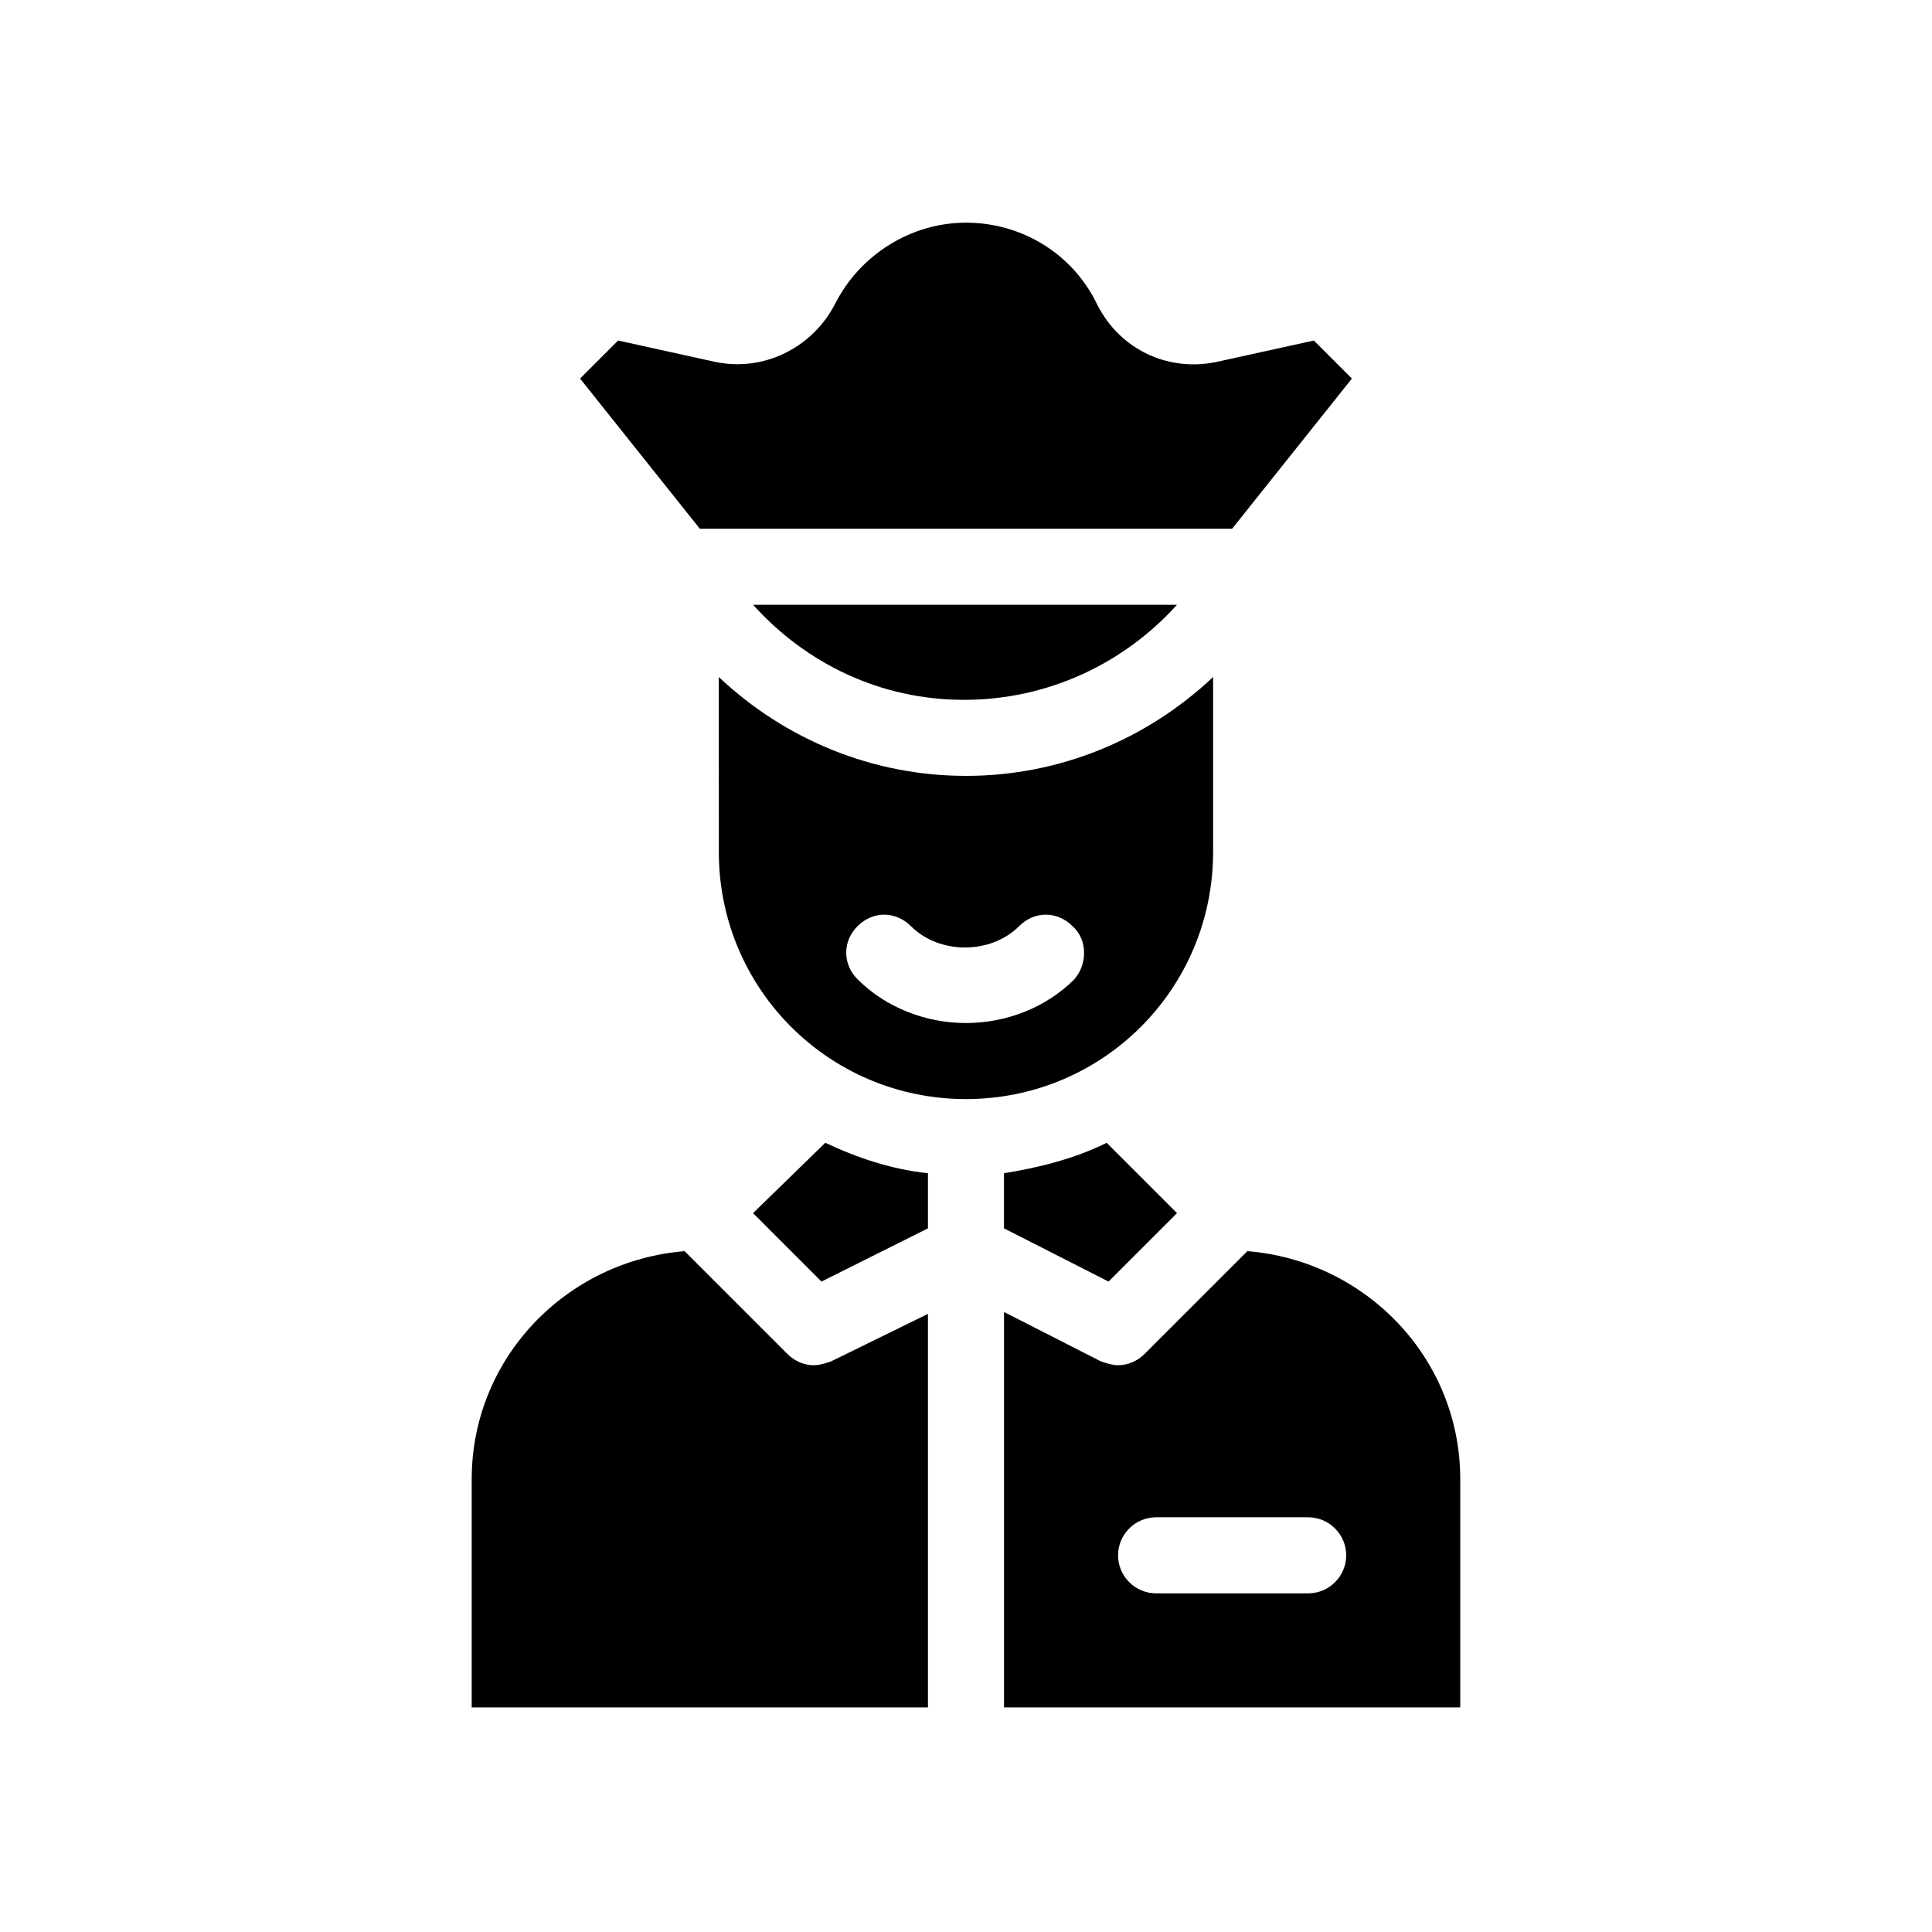 <?xml version="1.0" encoding="UTF-8"?>
<!-- Uploaded to: SVG Repo, www.svgrepo.com, Generator: SVG Repo Mixer Tools -->
<svg fill="#000000" width="800px" height="800px" version="1.1" viewBox="144 144 512 512" xmlns="http://www.w3.org/2000/svg">
 <path d="m474.56 475.57-27.207 27.207c-2.016 2.012-4.531 3.019-7.051 3.019-1.512 0-3.023-0.504-4.535-1.008l-25.695-13.098v104.79h120.91v-60.457c0-32.242-25.191-57.938-56.426-60.457zm16.121 90.684h-40.305c-5.543 0-10.078-4.535-10.078-10.078s4.535-10.078 10.078-10.078h40.305c5.543 0 10.078 4.535 10.078 10.078 0 5.547-4.535 10.078-10.078 10.078zm-126.46-61.465 25.695-12.594v104.29h-120.91v-60.457c0-32.242 25.191-57.938 56.426-60.457l27.207 27.207c2.016 2.012 4.535 3.019 7.055 3.019 1.512 0 3.019-0.504 4.531-1.008zm-1.512-57.938c8.566 4.031 17.633 7.055 27.207 8.062v14.609l-28.215 14.105-18.137-18.137zm74.566 0 18.641 18.641-18.137 18.137-27.711-14.105v-14.609c9.574-1.512 19.145-4.031 27.207-8.062zm28.211-77.082v-46.352c-17.633 16.625-40.809 26.199-65.496 26.199s-47.863-9.574-65.496-26.199l0.004 46.352c0 36.273 29.223 65.496 65.496 65.496s65.492-29.223 65.492-65.496zm-36.777 33.754c-7.555 7.559-18.137 11.59-28.715 11.59s-21.16-4.031-28.719-11.586c-4.031-4.031-4.031-10.078 0-14.105 4.031-4.031 10.078-4.031 14.105 0 7.559 7.559 21.16 7.559 28.719 0 4.031-4.031 10.078-4.031 14.105 0 4.031 3.523 4.031 10.074 0.504 14.102zm-85.145-99.25h112.35c-14.105 15.617-34.258 25.191-56.426 25.191-22.164 0-41.812-9.57-55.922-25.191zm-14.105-20.152-31.738-39.801 10.078-10.078 25.191 5.543c13.098 3.023 26.199-3.527 32.242-15.113 6.551-13.098 20.152-21.664 34.762-21.664s28.215 8.062 34.762 21.664c6.047 12.09 19.145 18.137 32.242 15.113l25.191-5.543 10.078 10.078-31.742 39.801z"/>
</svg>